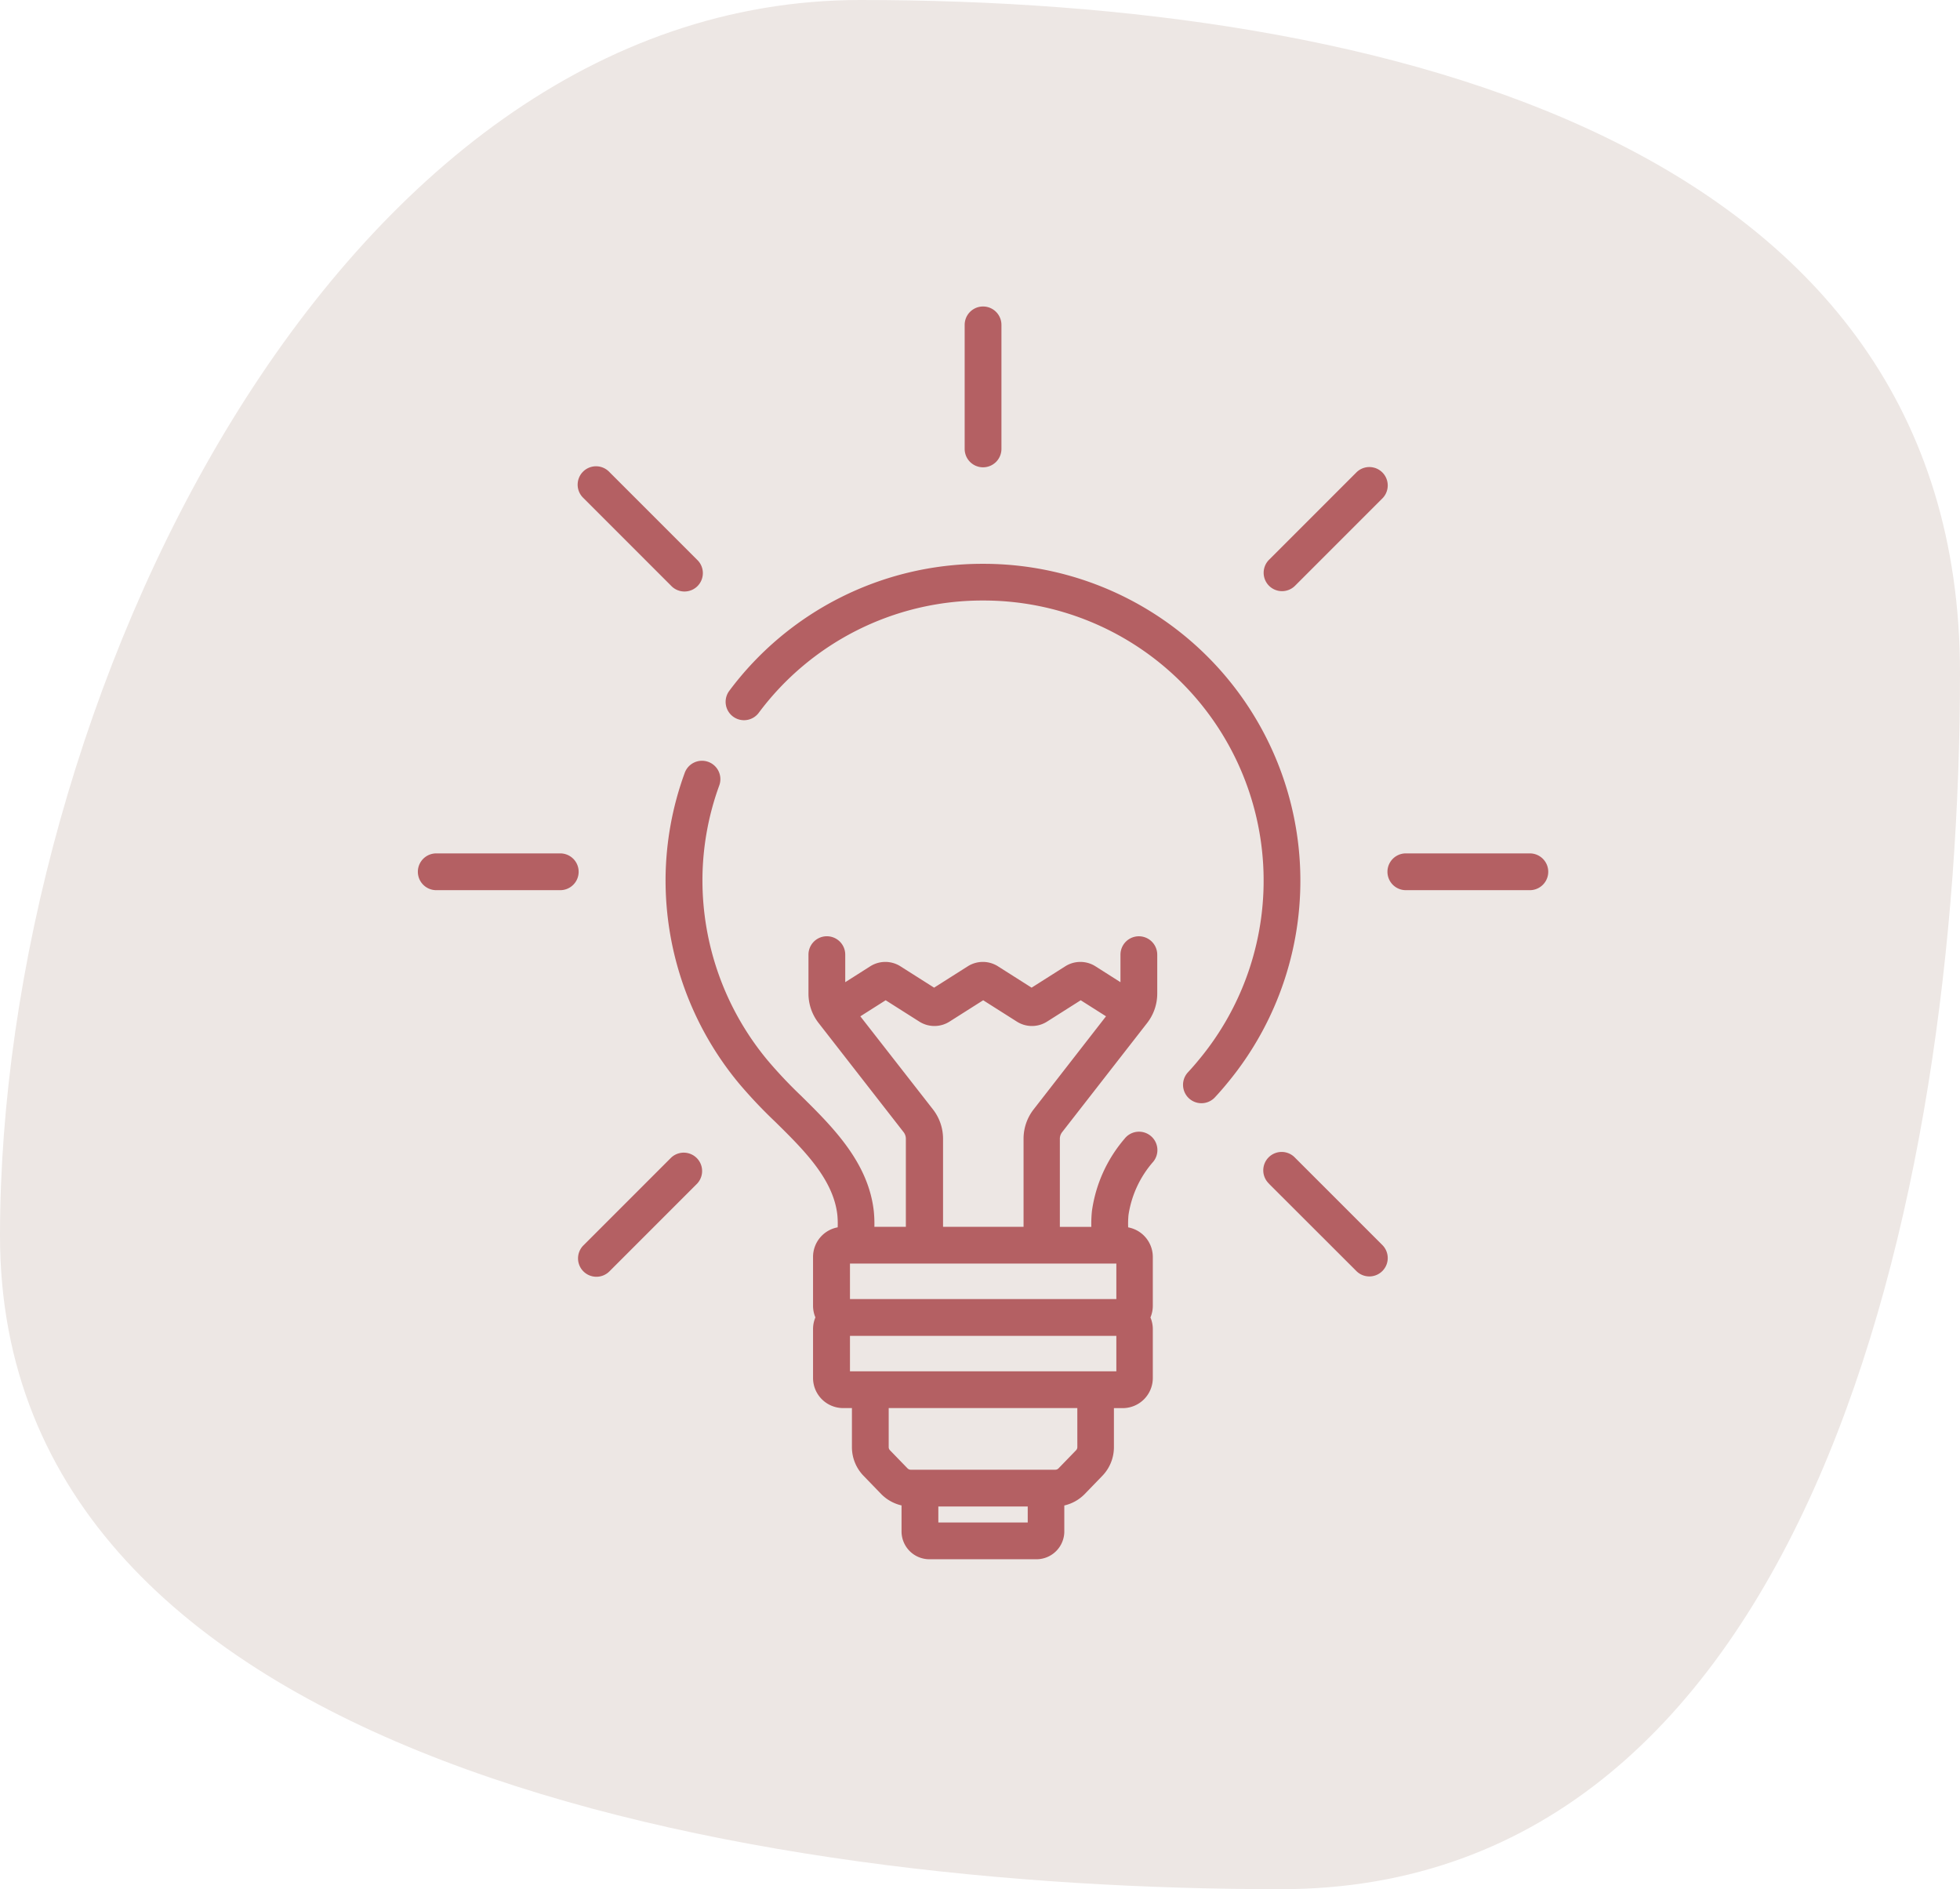 <svg xmlns="http://www.w3.org/2000/svg" width="70.359" height="67.805" viewBox="0 0 70.359 67.805"><g transform="translate(1357 -1972)"><path d="M29.517-2.435c18.946,0,39.475,5.2,39.475,24.15S63.556,65.37,44.61,65.37-1.367,60.863-1.367,41.917,10.571-2.435,29.517-2.435Z" transform="translate(-1355.633 1974.435)" fill="#ede7e4"/><g transform="translate(-1276.455 2027.963) rotate(180)"><g transform="translate(33.859 16.369)"><path d="M146.6,200.278a.66.66,0,0,0-.924.13,10.014,10.014,0,0,1-7.973,4.033h-.149a10.054,10.054,0,0,1-7.659-16.508c.109-.133.23-.272.371-.424a.66.66,0,1,0-.967-.9c-.161.173-.3.333-.427.488a11.374,11.374,0,0,0,8.678,18.661h.159a11.326,11.326,0,0,0,9.022-4.558A.659.659,0,0,0,146.6,200.278Z" transform="translate(-126.225 -186.4)" fill="#b46063"/></g><g transform="translate(38.996)"><path d="M199.727,17.069a17.447,17.447,0,0,0-1.288-1.362c-1.029-1.013-2.093-2.061-2.237-3.351a3.392,3.392,0,0,1-.012-.443,1.081,1.081,0,0,0,.885-1.061V9.1a1.074,1.074,0,0,0-.085-.42,1.073,1.073,0,0,0,.085-.42V6.506a1.081,1.081,0,0,0-1.08-1.08h-.316v-1.4a1.476,1.476,0,0,0-.418-1.032l-.629-.65h0a1.49,1.49,0,0,0-.734-.412V1a1,1,0,0,0-1-1h-3.843a1,1,0,0,0-1,1v.93a1.49,1.49,0,0,0-.734.412l-.629.65a1.476,1.476,0,0,0-.418,1.032v1.4h-.316a1.081,1.081,0,0,0-1.08,1.08V8.258a1.074,1.074,0,0,0,.085.42,1.073,1.073,0,0,0-.085.42v1.753a1.081,1.081,0,0,0,.885,1.061,3.4,3.4,0,0,1-.012.443,3.743,3.743,0,0,1-.889,1.913.66.66,0,1,0,1.035.819,5.056,5.056,0,0,0,1.166-2.586,4.433,4.433,0,0,0,.022-.572h1.13v3.163a.388.388,0,0,1-.082.237l-3.054,3.921a1.715,1.715,0,0,0-.36,1.049v1.4a.66.66,0,0,0,1.32,0v-.988l.9.572a1.011,1.011,0,0,0,1.079,0l1.211-.768,1.21.768a1.011,1.011,0,0,0,1.079,0l1.211-.768,1.211.768a1.011,1.011,0,0,0,1.079,0l.9-.572V21.7a.66.66,0,1,0,1.32,0V20.3a1.714,1.714,0,0,0-.36-1.049l-3.054-3.921a.388.388,0,0,1-.082-.237V11.931h1.13a4.422,4.422,0,0,0,.022.572c.2,1.754,1.486,3.024,2.623,4.144A16.263,16.263,0,0,1,198.7,17.9a10.107,10.107,0,0,1,2.345,6.515,9.969,9.969,0,0,1-.6,3.347.66.66,0,1,0,1.24.452,11.294,11.294,0,0,0,.684-3.789A11.413,11.413,0,0,0,199.727,17.069ZM189.368,1.32h3.209v.573h-3.209Zm-1.781,2.706h0a.163.163,0,0,1,.046-.114l.629-.649a.164.164,0,0,1,.118-.05h5.186a.164.164,0,0,1,.118.05l.629.649a.163.163,0,0,1,.046.114v1.4h-6.771Zm-1.4,2.72h9.562V8.018h-9.562Zm9.19,12.74-.909.577-1.211-.768a1.011,1.011,0,0,0-1.079,0l-1.211.768-1.211-.768a1.011,1.011,0,0,0-1.079,0l-1.211.768-.908-.576,2.6-3.343a1.714,1.714,0,0,0,.36-1.049V11.931h2.89v3.163a1.715,1.715,0,0,0,.36,1.049Zm.372-8.874h-9.562V9.338h9.562v1.273Z" transform="translate(-184.712)" fill="#b46063"/></g><g transform="translate(44.596 39.191)"><path d="M249.145,446.276a.66.66,0,0,0-.66.66v4.452a.66.66,0,1,0,1.32,0v-4.452A.66.66,0,0,0,249.145,446.276Z" transform="translate(-248.485 -446.276)" fill="#b46063"/></g><g transform="translate(30.716 10.134)"><path d="M94.709,118.744,91.561,115.6a.66.66,0,0,0-.933.933l3.148,3.148a.66.66,0,1,0,.933-.933Z" transform="translate(-90.435 -115.403)" fill="#b46063"/></g><g transform="translate(55.328 34.746)"><path d="M374.963,399l-3.148-3.148a.66.66,0,1,0-.933.933l3.148,3.148a.66.66,0,1,0,.933-.933Z" transform="translate(-370.689 -395.658)" fill="#b46063"/></g><g transform="translate(24.967 24.014)"><path d="M30.079,273.452H25.627a.66.66,0,1,0,0,1.32h4.452a.66.66,0,0,0,0-1.32Z" transform="translate(-24.967 -273.452)" fill="#b46063"/></g><g transform="translate(59.773 24.014)"><path d="M426.42,273.452h-4.452a.66.66,0,1,0,0,1.32h4.452a.66.66,0,1,0,0-1.32Z" transform="translate(-421.308 -273.452)" fill="#b46063"/></g><g transform="translate(30.716 34.746)"><path d="M94.708,395.852a.66.66,0,0,0-.933,0L90.627,399a.66.66,0,0,0,.933.933l3.148-3.148A.66.66,0,0,0,94.708,395.852Z" transform="translate(-90.434 -395.659)" fill="#b46063"/></g><g transform="translate(55.328 10.134)"><path d="M374.963,115.6a.66.66,0,0,0-.933,0l-3.148,3.148a.66.66,0,0,0,.933.933l3.148-3.148A.66.66,0,0,0,374.963,115.6Z" transform="translate(-370.689 -115.402)" fill="#b46063"/></g></g></g></svg>